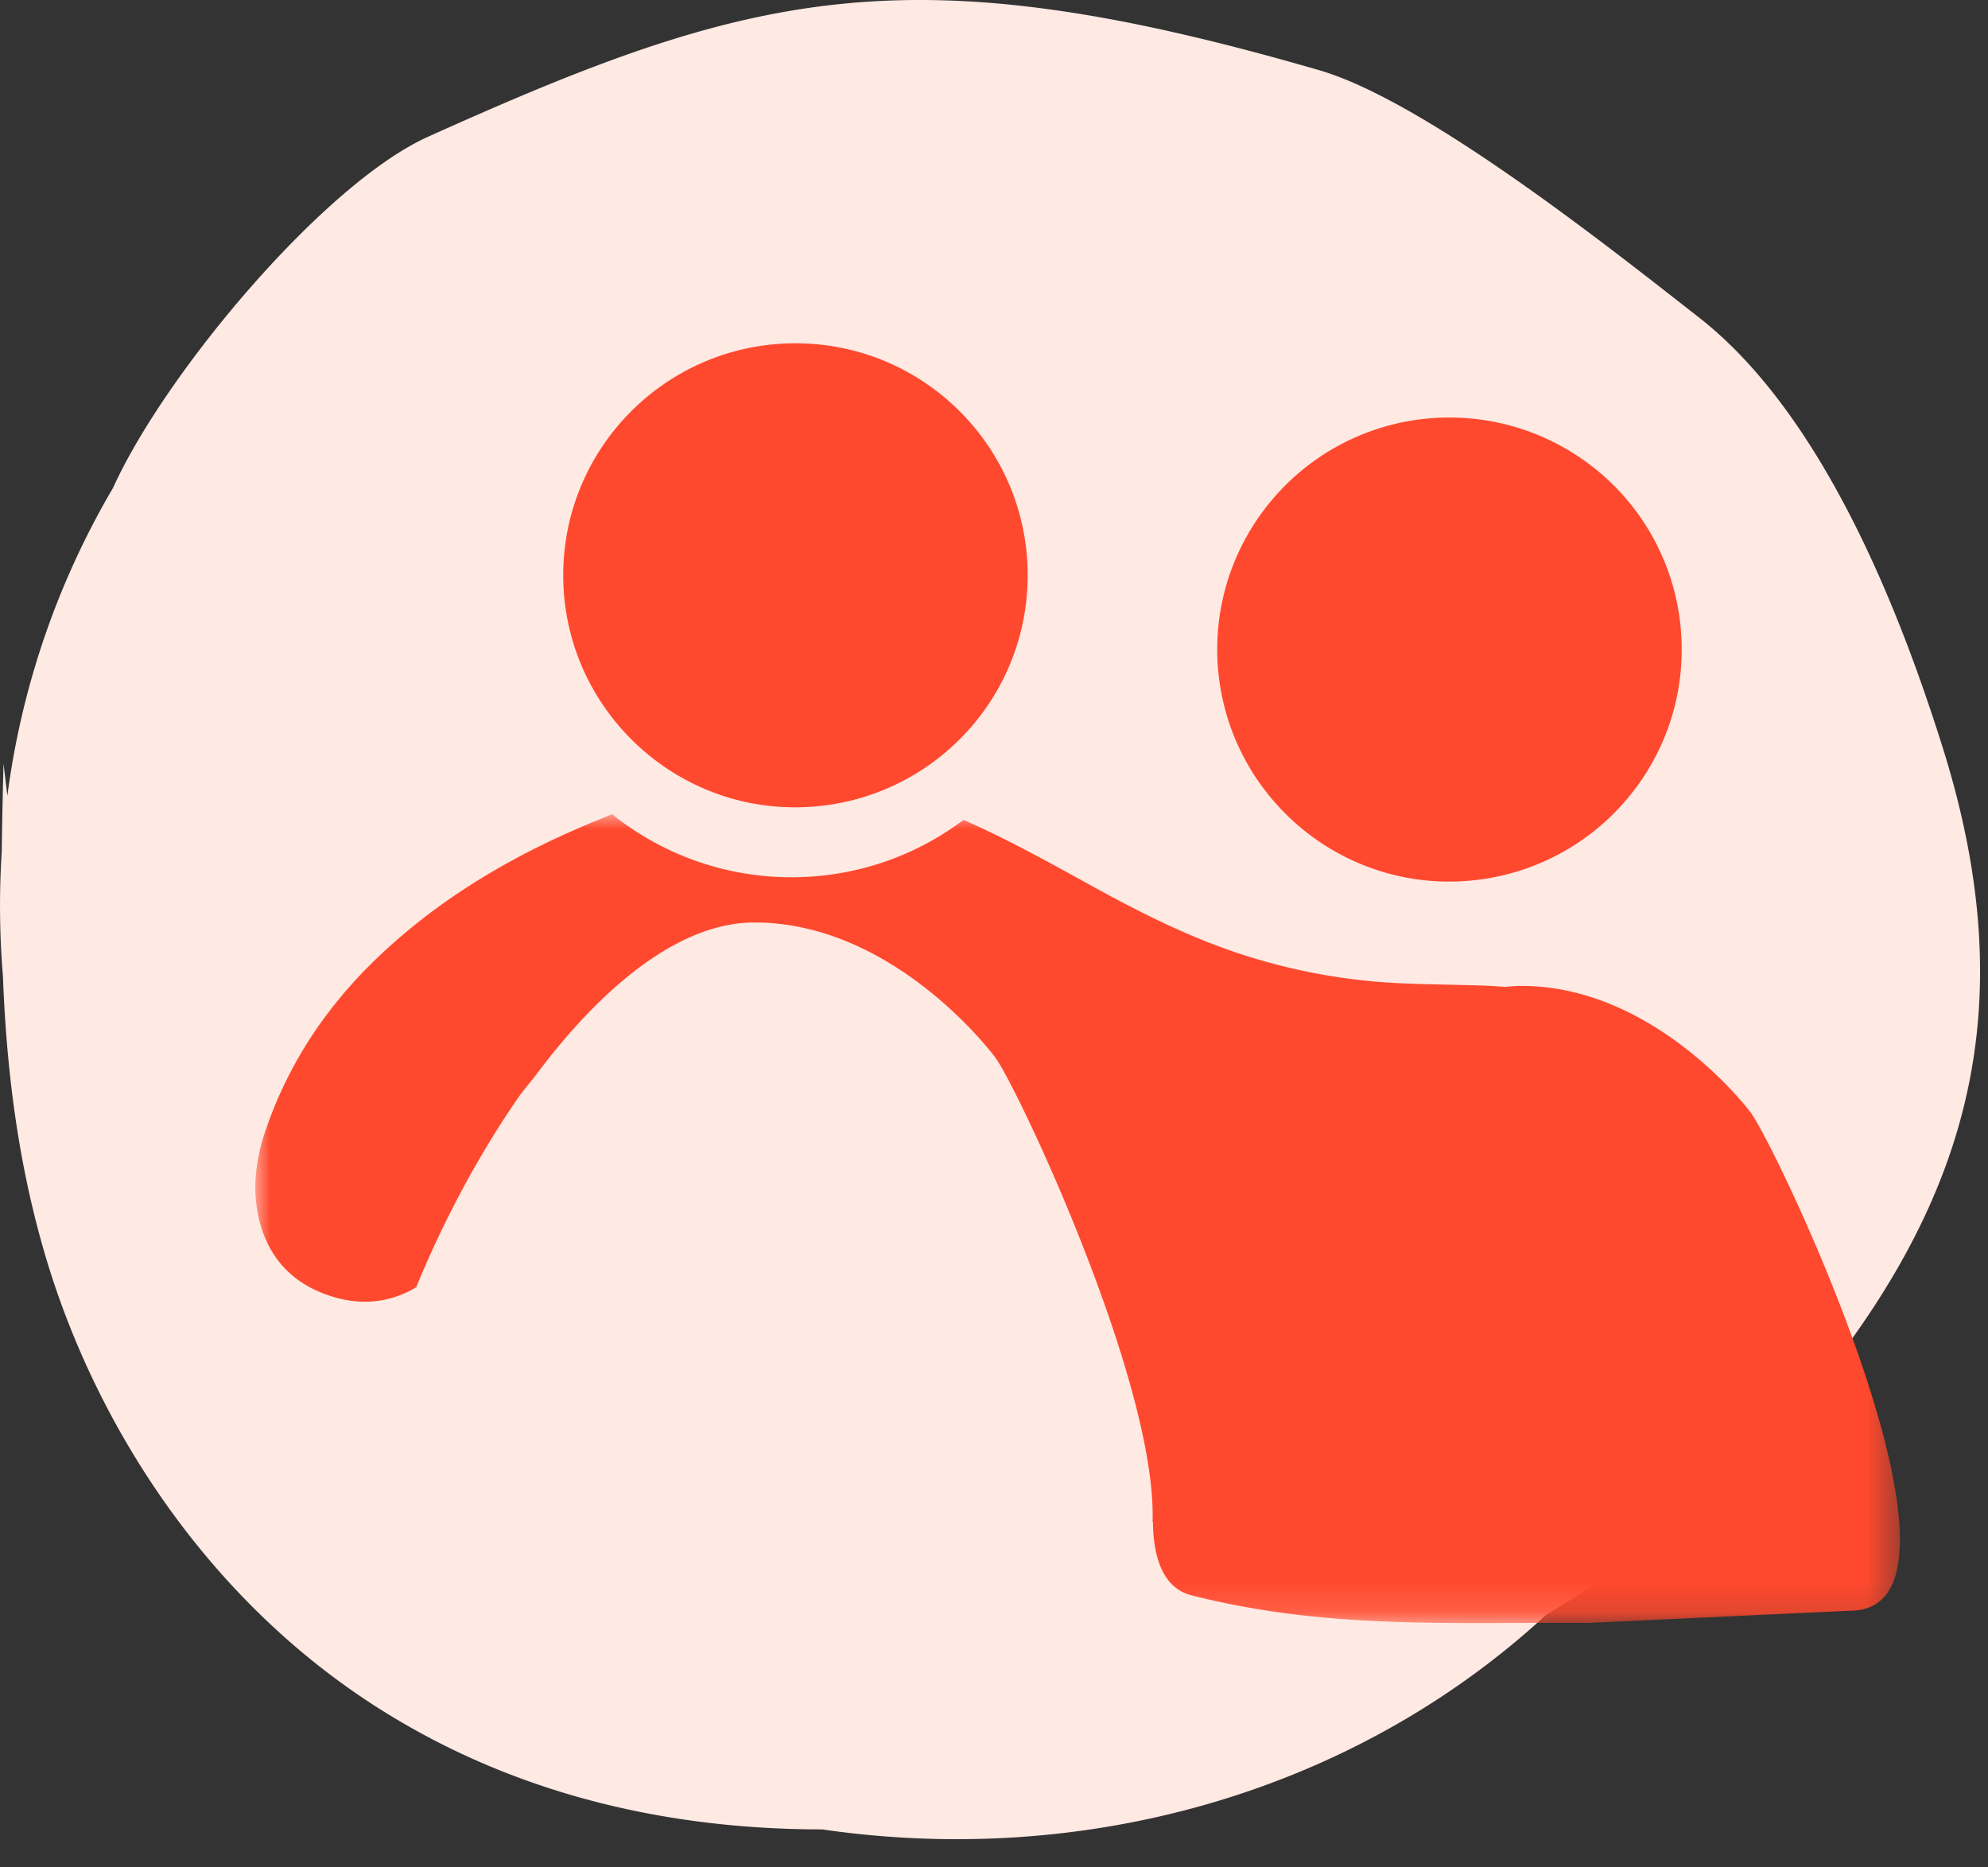 <svg xmlns="http://www.w3.org/2000/svg" xmlns:xlink="http://www.w3.org/1999/xlink" viewBox="0 0 66 62" class="icon icon-grid__icon ga-iconGridItemVrienden" data-v-7b12199a="" data-v-06617519=""><rect x="0" y="0" width="66" height="62" fill="#333333" stroke="none"/><defs><path id="friends_svg__a" d="M0 0h54.598v26.856H0z"></path></defs><g fill="none" fill-rule="evenodd"><path fill="#FFE9E3" d="M43.789 2.329c-13.65-3.962-18.816-2.635-29.575 2.21-3.458 1.556-8.734 7.85-10.46 11.657a27.082 27.082 0 00-3.51 10.227L.117 25.35c-.025.977-.048 1.955-.06 2.938a28.368 28.368 0 00.04 4.12c.117 3.042.48 6.116 1.392 9.227 1.623 5.536 5.254 11.307 10.887 14.958 4.649 3.012 9.839 4.145 14.92 4.146 8.833 1.286 17.702-1.28 24.034-7.124 3.57-2.14 6.708-4.73 9.165-7.848 4.848-6.154 6.695-12.386 3.996-20.964-1.379-4.381-3.92-11.007-8.086-14.262-2.951-2.307-9.09-7.19-12.616-8.213"></path><path fill="#FF492E" d="M26.383 26.804c4.272.006 7.732-3.437 7.735-7.698.004-4.254-3.446-7.705-7.703-7.708-4.259-.003-7.713 3.442-7.716 7.696-.004 4.242 3.447 7.704 7.684 7.71m14.27-3.324a7.518 7.518 0 00.326.986 7.672 7.672 0 001.307 2.13 7.729 7.729 0 001.778 1.52 7.7 7.7 0 001.093.563 7.632 7.632 0 003.057.59 7.794 7.794 0 002.181-.343 7.68 7.68 0 003.104-1.842 7.759 7.759 0 001.647-2.34 7.658 7.658 0 00.685-3.173 7.955 7.955 0 00-.061-.981 7.672 7.672 0 00-3.41-5.46 7.699 7.699 0 00-3.238-1.203 7.792 7.792 0 00-.995-.064 7.682 7.682 0 00-5.646 2.45 7.727 7.727 0 00-1.655 2.754 7.687 7.687 0 00-.337 3.59c.04.28.095.554.164.823"></path><g transform="translate(8.477 27.033)"><mask id="friends_svg__b" fill="#fff"><use xlink:href="#friends_svg__a"></use></mask><path fill="#FF492E" d="M49.603 9.852s-3.124-4.151-7.566-4.151a4.35 4.35 0 00-.534.033c-.334-.026-.67-.043-1.008-.053-.894-.026-1.79-.03-2.683-.079a19.855 19.855 0 01-5.178-.985c-1.685-.56-3.263-1.355-4.814-2.208C26.403 1.63 24.994.837 23.51.19a9.478 9.478 0 01-5.71 1.903A9.48 9.48 0 0111.845 0l-.064.027c-.357.148-.717.29-1.072.445-2.468 1.073-4.74 2.45-6.691 4.326C2.374 6.38 1.138 8.222.379 10.383c-.316.899-.474 1.813-.318 2.753.23 1.395 1.023 2.378 2.359 2.836 1.057.362 2.038.259 2.92-.266.892-2.18 2.086-4.43 3.455-6.392a27.725 27.725 0 01.487-.61c2.196-2.954 4.786-5.11 7.285-5.11 4.682 0 7.974 4.452 7.974 4.452.44.538 2.634 5.045 4.047 9.388.732 2.259 1.25 4.469 1.199 6.05l.012.009c.013 1.314.406 2.22 1.278 2.441 4.471 1.132 8.503.891 13.199.916l8.668-.405c4.88 0-2.51-15.597-3.34-16.593" mask="url(#friends_svg__b)"></path></g></g></svg>